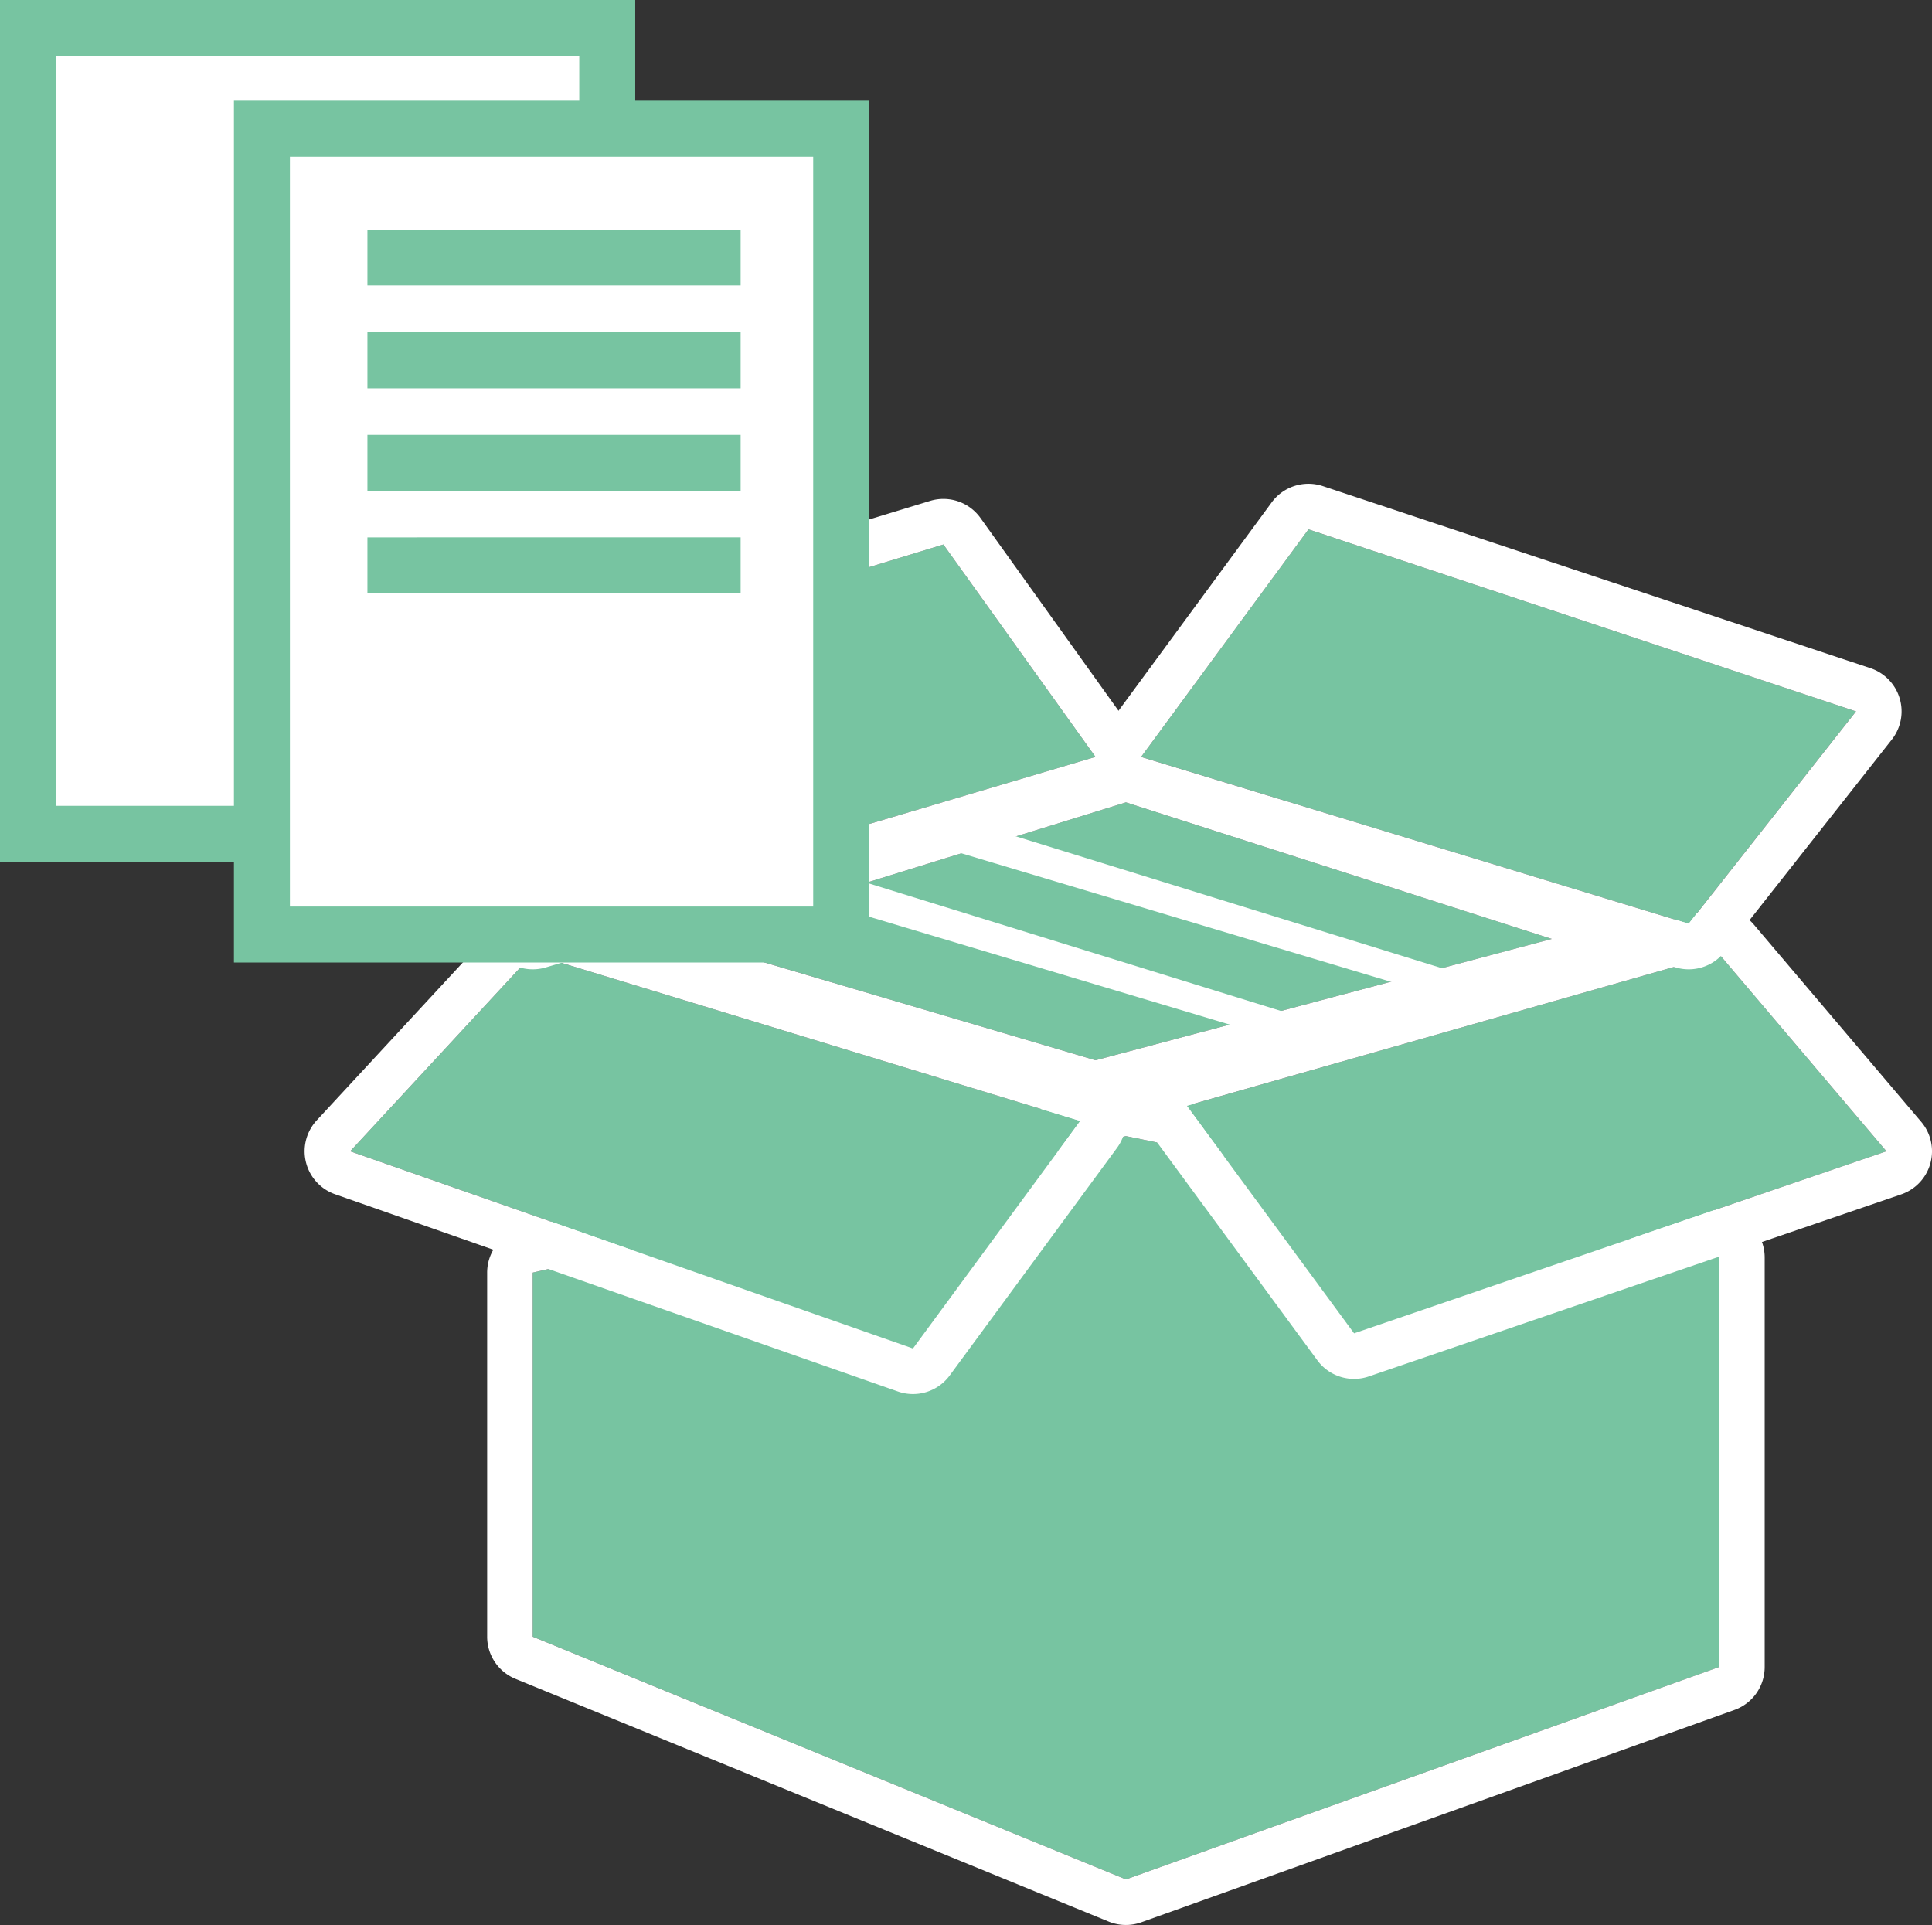 <svg xmlns="http://www.w3.org/2000/svg" width="207.122" height="206.374" viewBox="0 0 207.122 206.374"><rect x="0" y="0" width="207.122" height="206.374" fill="#333333" stroke="none"/><path d="M57.111 136.438v39.03l63.595 26.021L184.3 178.72v-43.908l-63.595-13.011Z" fill="#77c4a1"/><path d="m120.705 121.801-63.594 14.637v39.03l63.595 26.021L184.3 178.72v-43.908l-63.595-13.011m0-4.885a4.885 4.885 0 0 1 .979.1l63.595 13.01a4.885 4.885 0 0 1 3.906 4.786v43.908a4.885 4.885 0 0 1-3.239 4.6l-63.594 22.768a4.885 4.885 0 0 1-3.5-.078l-63.591-26.021a4.885 4.885 0 0 1-3.035-4.522v-39.029a4.885 4.885 0 0 1 3.79-4.761l63.594-14.637a4.885 4.885 0 0 1 1.095-.12Z" fill="#fff"/><path d="m57.111 102.287-19.568 21.141 60.333 21.141 17.937-24.394Z" fill="#77c4a1"/><path d="m57.111 102.287-19.568 21.141 60.333 21.141 17.937-24.394-58.7-17.888m0-4.885a4.88 4.88 0 0 1 1.424.212l58.7 17.888a4.885 4.885 0 0 1 2.512 7.567l-17.937 24.394a4.885 4.885 0 0 1-5.551 1.716l-60.333-21.141a4.885 4.885 0 0 1-1.97-7.929l19.567-21.141a4.886 4.886 0 0 1 3.586-1.567Z" fill="#fff"/><path d="m127.228 118.549 17.937 24.394 57.072-19.515-17.937-21.141Z" fill="#77c4a1"/><path d="m184.3 102.287-57.072 16.262 17.937 24.394 57.072-19.515-17.937-21.141m0-4.886a4.885 4.885 0 0 1 3.726 1.725l17.937 21.141a4.885 4.885 0 0 1-2.145 7.783l-57.073 19.515a4.885 4.885 0 0 1-5.517-1.729l-17.938-24.393a4.885 4.885 0 0 1 2.6-7.592l57.072-16.262a4.883 4.883 0 0 1 1.338-.188Z" fill="#fff"/><path d="m122.336 81.145 58.7 17.889 17.937-22.768-58.7-19.515Z" fill="#77c4a1"/><path d="m181.039 99.034 17.937-22.768-58.7-19.515-17.94 24.394 58.7 17.889m0 4.886a4.879 4.879 0 0 1-1.424-.212l-58.7-17.888a4.885 4.885 0 0 1-2.512-7.567l17.937-24.396a4.885 4.885 0 0 1 5.477-1.742l58.7 19.515a4.885 4.885 0 0 1 2.3 7.659l-17.938 22.768a4.886 4.886 0 0 1-3.838 1.863Z" fill="#fff"/><path d="m117.444 81.145-16.306-22.768-58.7 17.889 14.673 22.768Z" fill="#77c4a1"/><path d="m57.111 99.034 60.333-17.889-16.306-22.768-58.7 17.889 14.673 22.768m0 4.886a4.886 4.886 0 0 1-4.106-2.239L38.329 78.913a4.885 4.885 0 0 1 2.682-7.32l58.7-17.889a4.885 4.885 0 0 1 5.4 1.829L121.416 78.3a4.885 4.885 0 0 1-2.583 7.528L58.499 103.72a4.881 4.881 0 0 1-1.388.2Z" fill="#fff"/><path d="m73.417 100.66 44.027 13.01 48.919-13.01-45.658-14.64Z" fill="#77c4a1"/><path d="m117.444 113.67 48.919-13.01-45.658-14.64-47.288 14.64 44.027 13.01m0 4.885a4.884 4.884 0 0 1-1.384-.2l-44.027-13.01a4.885 4.885 0 0 1-.06-9.352l47.288-14.636a4.885 4.885 0 0 1 2.936.015l45.658 14.636a4.885 4.885 0 0 1-.236 9.373l-48.92 13.01a4.885 4.885 0 0 1-1.255.164Z" fill="#fff"/><path d="M133.75 110.42 84.831 95.781l6.523-1.626 47.288 14.637Zm16.307-4.881-48.919-14.636 6.523-1.626 47.288 14.637ZM3 3h62.1v86.39H3z" fill="#fff"/><path d="M0 0h68.1v92.39H0Zm62.1 6H6v80.39h56.1Z" fill="#77c4a1"/><path fill="#fff" d="M28.08 13.8h62.1v86.39h-62.1z"/><path d="M25.08 10.8h68.1v92.39h-68.1Zm62.1 6h-56.1v80.39h56.1Z" fill="#77c4a1"/><path fill="#77c4a1" d="M39.39 24.63H79.4v5.97H39.39zm0 10.98H79.4v6.02H39.39zm0 11.01H79.4v6H39.39zm0 10.99H79.4v6.02H39.39z"/></svg>